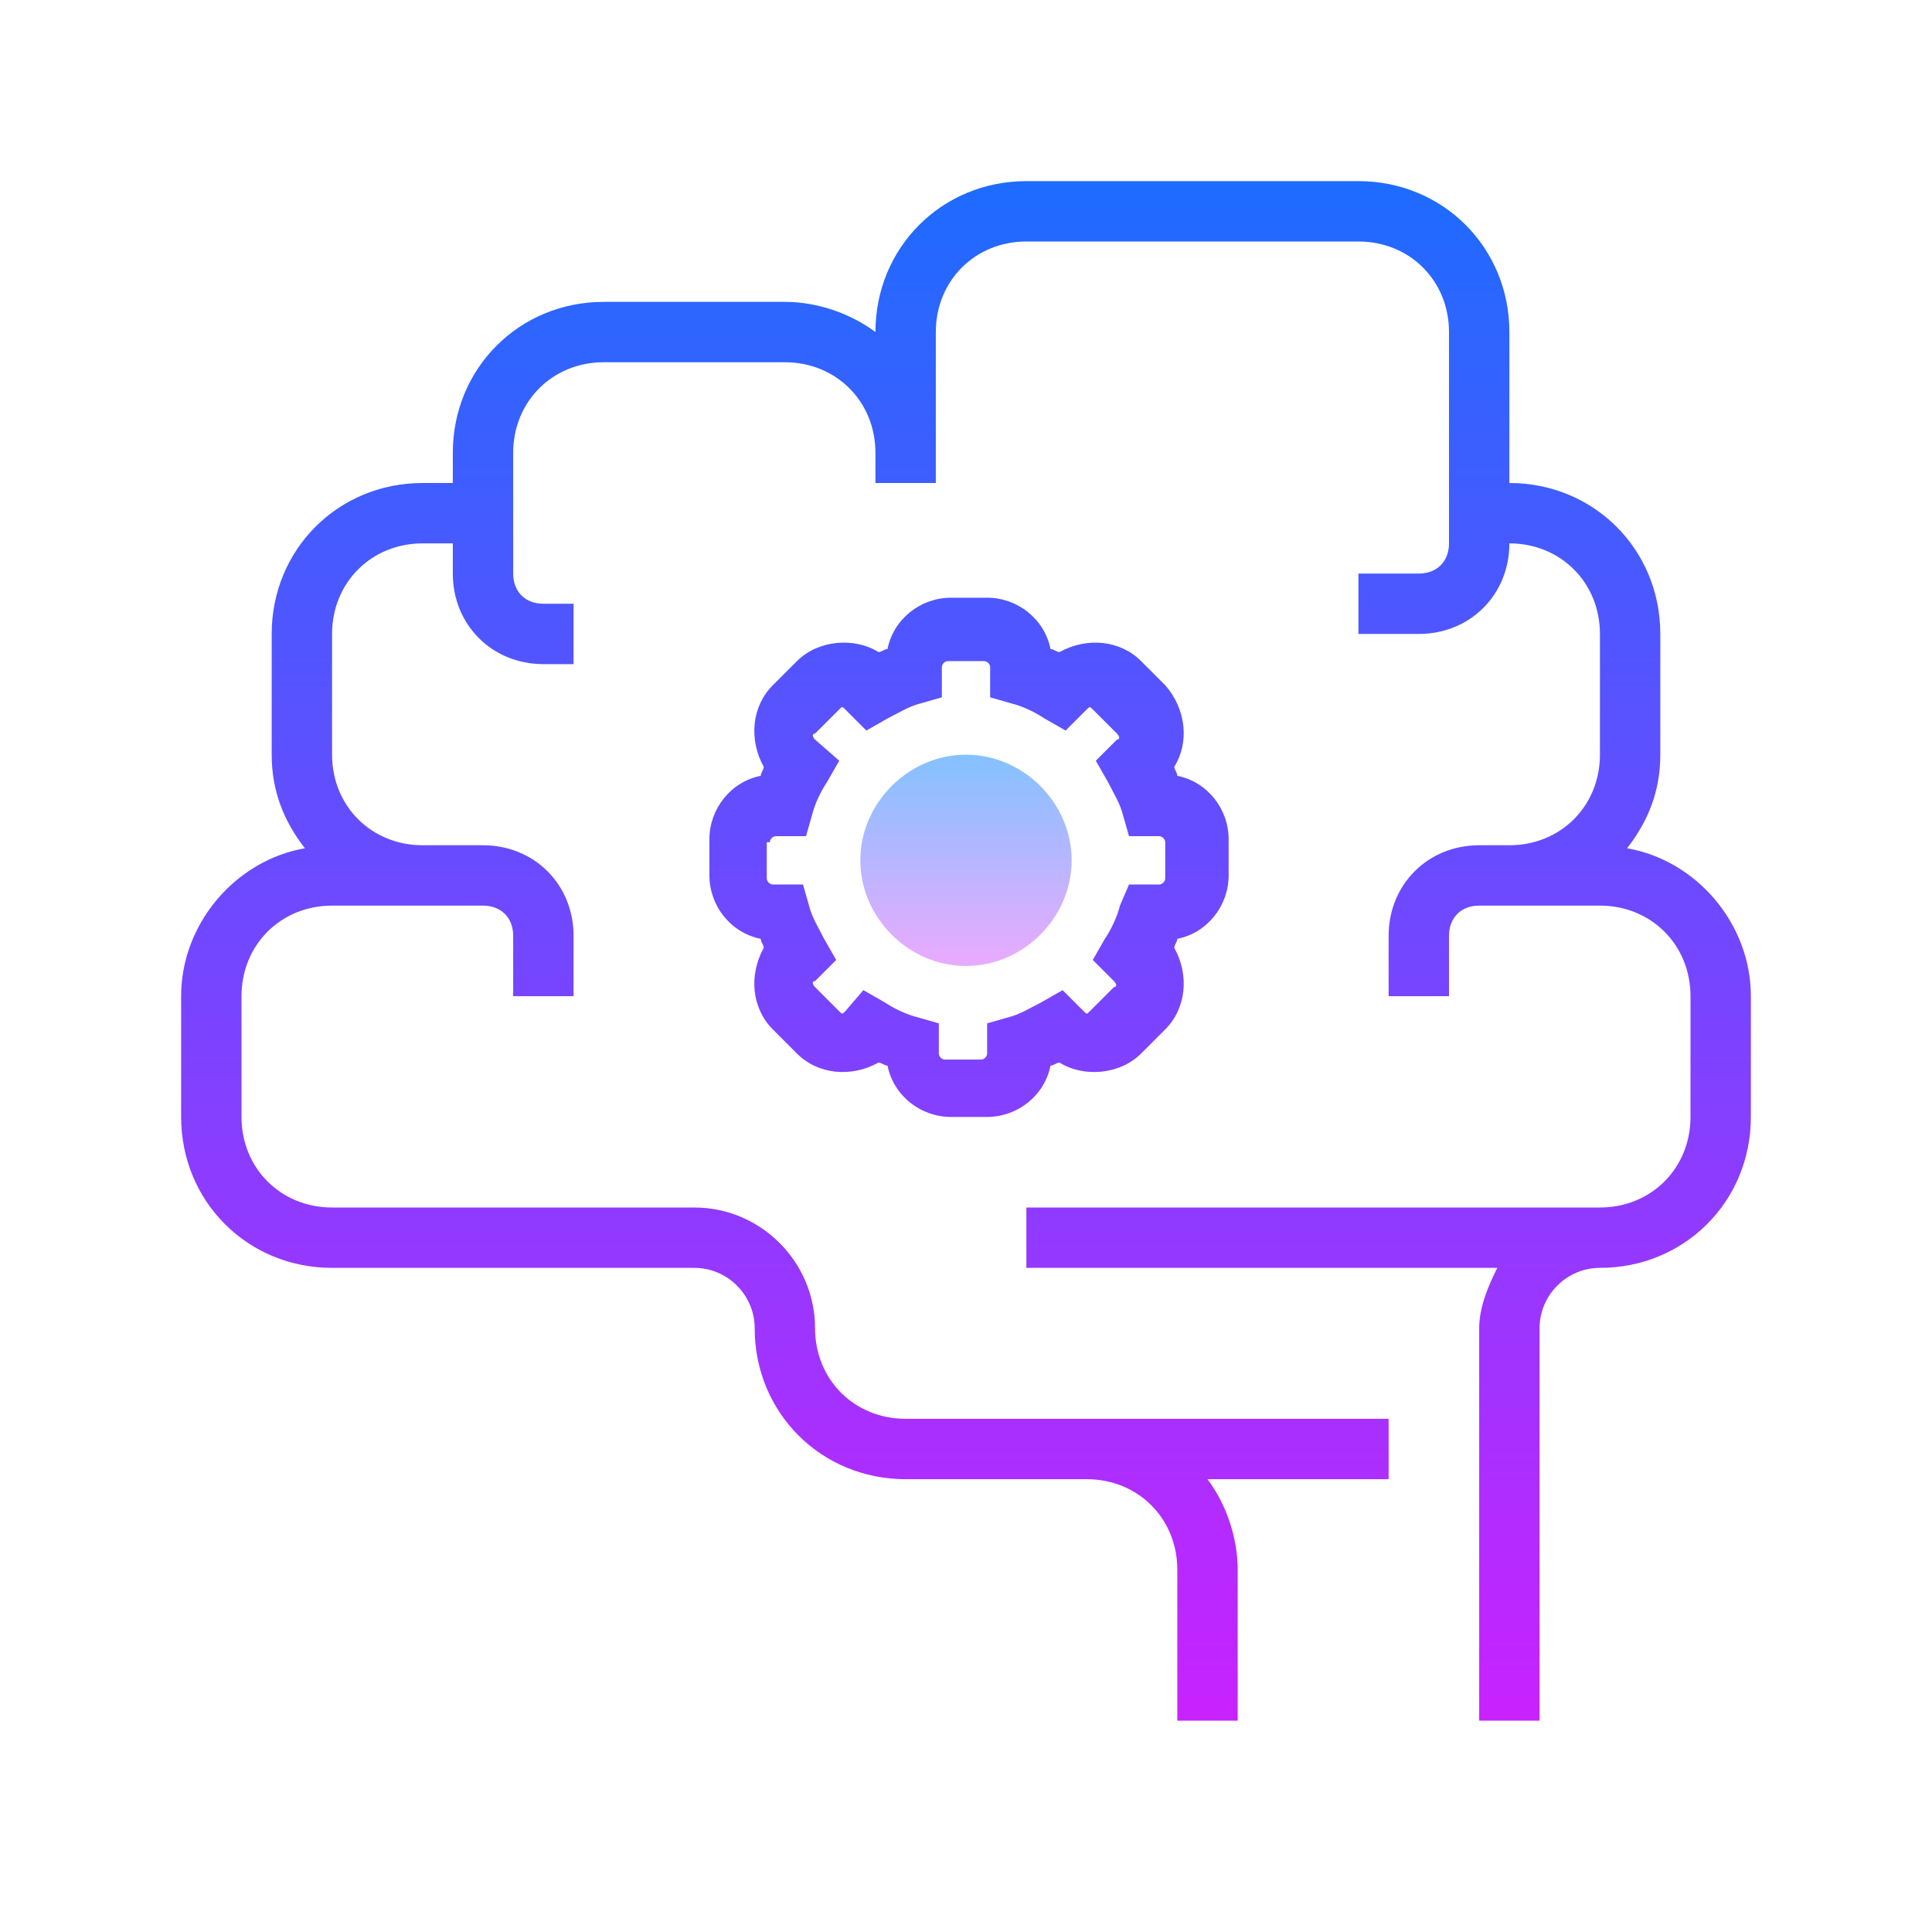 <svg xmlns="http://www.w3.org/2000/svg" id="Layer_1" x="0" y="0" version="1.1" viewBox="0 0 64 64" xml:space="preserve"><linearGradient id="SVGID_1_" x1="32" x2="32" y1="23.468" y2="31.674" gradientUnits="userSpaceOnUse"><stop offset="0" stop-color="#6dc7ff"/><stop offset="1" stop-color="#e6abff"/></linearGradient><path fill="url(#SVGID_1_)" d="M32,25c-1.9,0-3.5,1.6-3.5,3.5S30.1,32,32,32s3.5-1.6,3.5-3.5S33.9,25,32,25z"/><g><linearGradient id="SVGID_2_" x1="32" x2="32" y1="4.957" y2="56.96" gradientUnits="userSpaceOnUse"><stop offset="0" stop-color="#1a6dff"/><stop offset="1" stop-color="#c822ff"/></linearGradient><path fill="url(#SVGID_2_)" d="M25.6,34.1l0.8,0.8c0.7,0.7,1.8,0.8,2.7,0.3c0.1,0,0.2,0.1,0.3,0.1c0.2,1,1.1,1.7,2.1,1.7h1.2 c1,0,1.9-0.7,2.1-1.7c0.1,0,0.2-0.1,0.3-0.1c0.8,0.5,2,0.4,2.7-0.3l0.8-0.8c0.7-0.7,0.8-1.8,0.3-2.7c0-0.1,0.1-0.2,0.1-0.3 c1-0.2,1.7-1.1,1.7-2.1v-1.2c0-1-0.7-1.9-1.7-2.1c0-0.1-0.1-0.2-0.1-0.3c0.5-0.8,0.4-1.9-0.3-2.7l-0.8-0.8 c-0.7-0.7-1.8-0.8-2.7-0.3c-0.1,0-0.2-0.1-0.3-0.1c-0.2-1-1.1-1.7-2.1-1.7h-1.2c-1,0-1.9,0.7-2.1,1.7c-0.1,0-0.2,0.1-0.3,0.1 c-0.8-0.5-2-0.4-2.7,0.3l-0.8,0.8c-0.7,0.7-0.8,1.8-0.3,2.7c0,0.1-0.1,0.2-0.1,0.3c-1,0.2-1.7,1.1-1.7,2.1v1.2c0,1,0.7,1.9,1.7,2.1 c0,0.1,0.1,0.2,0.1,0.3C24.8,32.3,24.9,33.4,25.6,34.1z M25.5,27.9c0-0.1,0.1-0.2,0.2-0.2h1l0.2-0.7c0.1-0.4,0.3-0.8,0.5-1.1 l0.4-0.7L27,24.5c-0.1-0.1-0.1-0.2,0-0.2l0.8-0.8c0.1-0.1,0.1-0.1,0.2,0l0.7,0.7l0.7-0.4c0.4-0.2,0.7-0.4,1.1-0.5l0.7-0.2v-1 c0-0.1,0.1-0.2,0.2-0.2h1.2c0.1,0,0.2,0.1,0.2,0.2v1l0.7,0.2c0.4,0.1,0.8,0.3,1.1,0.5l0.7,0.4l0.7-0.7c0.1-0.1,0.1-0.1,0.2,0 l0.8,0.8c0.1,0.1,0.1,0.2,0,0.2l-0.7,0.7l0.4,0.7c0.2,0.4,0.4,0.7,0.5,1.1l0.2,0.7h1c0.1,0,0.2,0.1,0.2,0.2v1.2 c0,0.1-0.1,0.2-0.2,0.2h-1L37.1,30c-0.1,0.4-0.3,0.8-0.5,1.1l-0.4,0.7l0.7,0.7c0.1,0.1,0.1,0.2,0,0.2l-0.8,0.8 c-0.1,0.1-0.1,0.1-0.2,0l-0.7-0.7l-0.7,0.4c-0.4,0.2-0.7,0.4-1.1,0.5l-0.7,0.2v1c0,0.1-0.1,0.2-0.2,0.2h-1.2 c-0.1,0-0.2-0.1-0.2-0.2v-1l-0.7-0.2c-0.4-0.1-0.8-0.3-1.1-0.5l-0.7-0.4L28,33.5c-0.1,0.1-0.1,0.1-0.2,0L27,32.7 c-0.1-0.1-0.1-0.2,0-0.2l0.7-0.7l-0.4-0.7c-0.2-0.4-0.4-0.7-0.5-1.1l-0.2-0.7h-1c-0.1,0-0.2-0.1-0.2-0.2V27.9z"/><linearGradient id="SVGID_3_" x1="32" x2="32" y1="4.957" y2="56.96" gradientUnits="userSpaceOnUse"><stop offset="0" stop-color="#1a6dff"/><stop offset="1" stop-color="#c822ff"/></linearGradient><path fill="url(#SVGID_3_)" d="M53.9,28.1c0.7-0.9,1.1-1.9,1.1-3.1v-4c0-2.8-2.2-5-5-5v-0.1V11c0-2.8-2.2-5-5-5H34c-2.8,0-5,2.2-5,5v0 c-0.8-0.6-1.9-1-3-1h-6c-2.8,0-5,2.2-5,5v1h-1c-2.8,0-5,2.2-5,5v4c0,1.2,0.4,2.2,1.1,3.1C7.8,28.5,6,30.6,6,33v4c0,2.8,2.2,5,5,5 h12c1.1,0,2,0.9,2,2c0,2.8,2.2,5,5,5h6c1.7,0,3,1.3,3,3v5h2v-5c0-1.1-0.4-2.2-1-3h6v-2H30c-1.7,0-3-1.3-3-3c0-2.2-1.8-4-4-4H11 c-1.7,0-3-1.3-3-3v-4c0-1.7,1.3-3,3-3h5c0.6,0,1,0.4,1,1v2h2v-2c0-1.7-1.3-3-3-3h-2c-1.7,0-3-1.3-3-3v-4c0-1.7,1.3-3,3-3h1v1 c0,1.7,1.3,3,3,3h1v-2h-1c-0.6,0-1-0.4-1-1v-4c0-1.7,1.3-3,3-3h6c1.7,0,3,1.3,3,3v1h2v-5c0-1.7,1.3-3,3-3h11c1.7,0,3,1.3,3,3v7 c0,0.6-0.4,1-1,1h-2v2h2c1.7,0,3-1.3,3-3c1.7,0,3,1.3,3,3v4c0,1.7-1.3,3-3,3h-1c-1.7,0-3,1.3-3,3v2h2v-2c0-0.6,0.4-1,1-1h2h2 c1.7,0,3,1.3,3,3v4c0,1.7-1.3,3-3,3H34v2h15.6c-0.3,0.6-0.6,1.3-0.6,2v13h2V44c0-1.1,0.9-2,2-2c2.8,0,5-2.2,5-5v-4 C58,30.6,56.2,28.5,53.9,28.1z"/></g></svg>